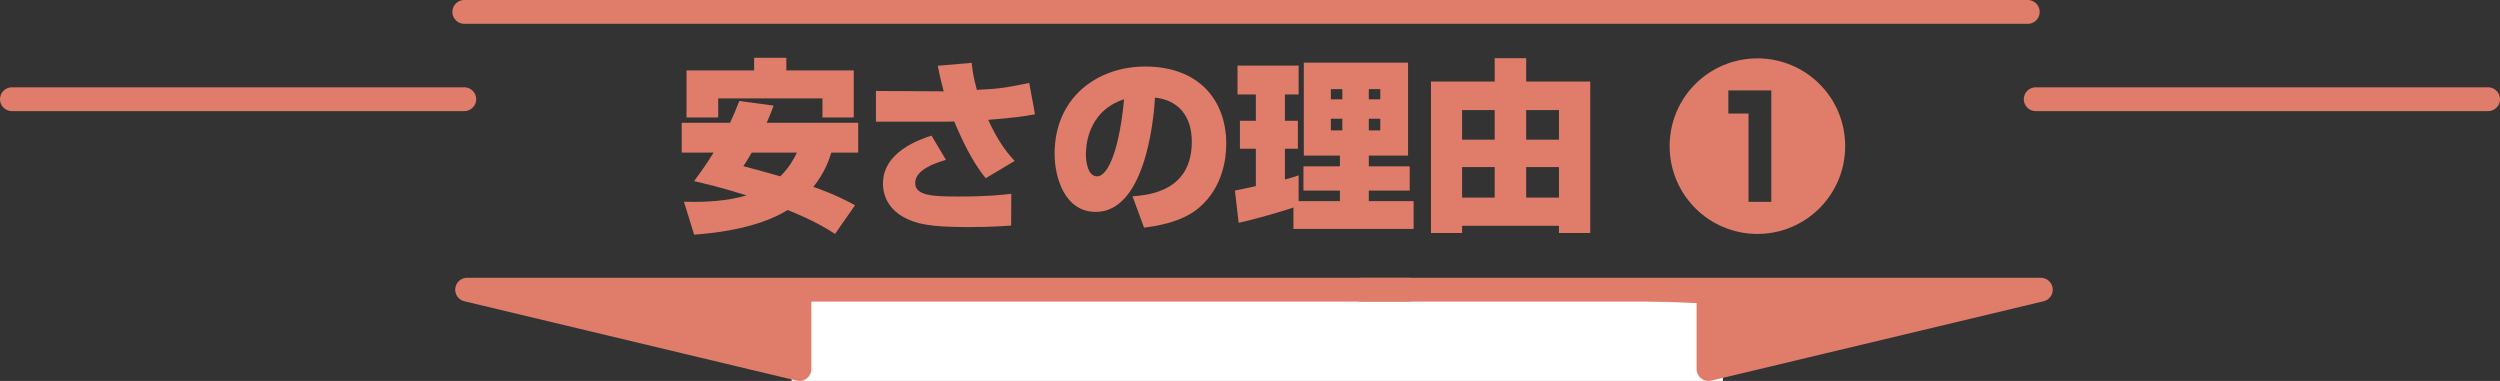 <?xml version="1.0" encoding="utf-8"?>
<!-- Generator: Adobe Illustrator 17.1.0, SVG Export Plug-In . SVG Version: 6.00 Build 0)  -->
<!DOCTYPE svg PUBLIC "-//W3C//DTD SVG 1.1//EN" "http://www.w3.org/Graphics/SVG/1.1/DTD/svg11.dtd">
<svg version="1.1" id="レイヤー_1" xmlns="http://www.w3.org/2000/svg" xmlns:xlink="http://www.w3.org/1999/xlink" x="0px"
	 y="0px" width="315px" height="48px" viewBox="0 0 315 48" enable-background="new 0 0 315 48" xml:space="preserve">
<rect x="0" y="0" width="315" height="48" fill="#333333" stroke="none"/>
<g>
	
		<line fill="none" stroke="#DF7D6A" stroke-width="3" stroke-linecap="round" stroke-linejoin="round" stroke-miterlimit="10" x1="58.5" y1="1.5" x2="255.5" y2="1.5"/>
	
		<line fill="none" stroke="#DF7D6A" stroke-width="3" stroke-linecap="round" stroke-linejoin="round" stroke-miterlimit="10" x1="58.5" y1="12.5" x2="1.5" y2="12.5"/>
	
		<line fill="none" stroke="#DF7D6A" stroke-width="3" stroke-linecap="round" stroke-linejoin="round" stroke-miterlimit="10" x1="313.5" y1="12.5" x2="256.5" y2="12.5"/>
	<g>
		<path fill="#DF7D6A" d="M97.469,13.306c-0.21,0.583-0.326,0.933-0.863,2.169h11.525v3.757
			h-3.383c-0.28,0.887-0.816,2.496-2.263,4.315
			c0.747,0.257,2.8,0.98,5.25,2.311l-2.52,3.616
			c-2.473-1.634-5.273-2.729-5.973-3.01c-4.083,2.52-10.009,2.963-11.782,3.103
			l-1.283-4.152c2.776,0.093,5.506-0.094,7.886-0.794
			c-3.219-1.026-5.413-1.516-6.603-1.796c0.7-0.957,1.563-2.146,2.45-3.593
			h-4.013v-3.757h6.089c0.42-0.887,0.723-1.609,1.167-2.753L97.469,13.306z
			 M86.503,8.872h8.516V7.286h4.06v1.586h8.493v5.927h-3.943v-2.403H90.493v2.403
			H86.503V8.872z M94.716,19.231c-0.49,0.863-0.77,1.283-1.05,1.703
			c2.287,0.606,3.126,0.863,4.643,1.283c1.189-1.144,1.75-2.287,2.1-2.986
			H94.716z"/>
		<path fill="#DF7D6A" d="M122.43,7.916c0.117,1.003,0.164,1.586,0.653,3.406
			c2.683-0.141,3.08-0.163,6.603-0.863l0.723,3.942
			c-1.306,0.257-2.939,0.467-5.902,0.7c1.4,3.033,2.589,4.363,3.336,5.18
			l-3.639,2.17c-1.704-2.03-3.103-5.063-3.966-7.14
			c-0.187,0-1.05,0.023-1.167,0.023h-8.703v-3.873l8.539,0.047
			c-0.396-1.47-0.583-2.38-0.747-3.22L122.43,7.916z M119.188,20.141
			c-1.307,0.397-3.873,1.214-3.873,2.917c0,1.633,2.31,1.703,5.506,1.703
			c3.733,0,5.576-0.21,6.603-0.351l-0.023,4.014
			c-0.7,0.046-2.403,0.187-5.436,0.187c-4.876,0-6.58-0.396-8.212-1.307
			c-1.26-0.7-2.497-2.1-2.497-4.177c0-3.989,4.573-5.529,6.113-6.042
			L119.188,20.141z"/>
		<path fill="#DF7D6A" d="M142.702,24.737c2.03-0.163,7.466-0.63,7.466-6.883
			c0-3.243-1.703-5.249-4.643-5.553c-0.023,0.396-0.63,14.396-7.466,14.396
			c-3.919,0-5.179-4.363-5.179-7.303c0-7.232,5.506-11.012,11.409-11.012
			c6.743,0,10.219,4.223,10.219,9.729c0,1.937-0.466,5.482-3.359,8.002
			c-2.24,1.983-5.879,2.427-7,2.566L142.702,24.737z M136.823,19.488
			c0,0.583,0.14,2.729,1.4,2.729c1.586,0,2.916-4.177,3.406-9.706
			C136.823,14.075,136.823,18.812,136.823,19.488z"/>
		<path fill="#DF7D6A" d="M162.974,26.137c-1.189,0.443-5.296,1.61-6.906,1.937
			l-0.466-4.06c0.35-0.069,0.583-0.116,2.636-0.56v-4.713h-2.006V15.219h2.006
			v-3.313h-2.31V8.266h7.699v3.64h-1.727V15.219h1.633v3.522h-1.633v3.873
			c0.724-0.187,1.144-0.327,1.727-0.514V25.344h5.203v-1.33h-4.597v-3.056h4.597
			v-1.354h-4.55V7.893h13.135v11.712H172.469v1.354h5.156v3.056h-5.156V25.344h5.646v3.5
			h-15.142V26.137z M167.687,11.229v1.283h1.446v-1.283H167.687z M167.687,14.962
			v1.47h1.446v-1.47H167.687z M172.469,11.229v1.283h1.447v-1.283H172.469z
			 M172.469,14.962v1.47h1.447v-1.47H172.469z"/>
		<path fill="#DF7D6A" d="M192.298,7.333v2.939h8.072v19.084h-3.942v-0.909h-12.202v0.909
			h-3.92V10.272h8.025V7.333H192.298z M184.226,13.865v3.732h4.105v-3.732H184.226z
			 M184.226,21.051v3.85h4.105v-3.85H184.226z M192.298,13.865v3.732h4.13v-3.732
			H192.298z M192.298,21.051v3.85h4.13v-3.85H192.298z"/>
		<path fill="#DF7D6A" d="M232.493,18.415c0,6.112-4.946,11.059-11.059,11.059
			c-6.113,0-11.06-4.946-11.06-11.059c0-6.183,4.993-11.06,11.06-11.06
			C227.5,7.355,232.493,12.232,232.493,18.415z M217.771,11.392v2.917h2.543V25.438h2.869
			V11.392H217.771z"/>
	</g>
</g>
<rect x="99.75" y="37" fill="#FFFFFF" width="117.333" height="11"/>
<polyline fill="#DF7D6A" stroke="#DF7D6A" stroke-width="3" stroke-linecap="round" stroke-linejoin="round" stroke-miterlimit="10" points="
	177.5,36.5 58.856,36.5 100.729,46.5 100.729,37.25 "/>
<polyline fill="#DF7D6A" stroke="#DF7D6A" stroke-width="3" stroke-linecap="round" stroke-linejoin="round" stroke-miterlimit="10" points="
	171.5,36.5 257.144,36.5 215.271,46.5 215.271,38.25 "/>
</svg>
